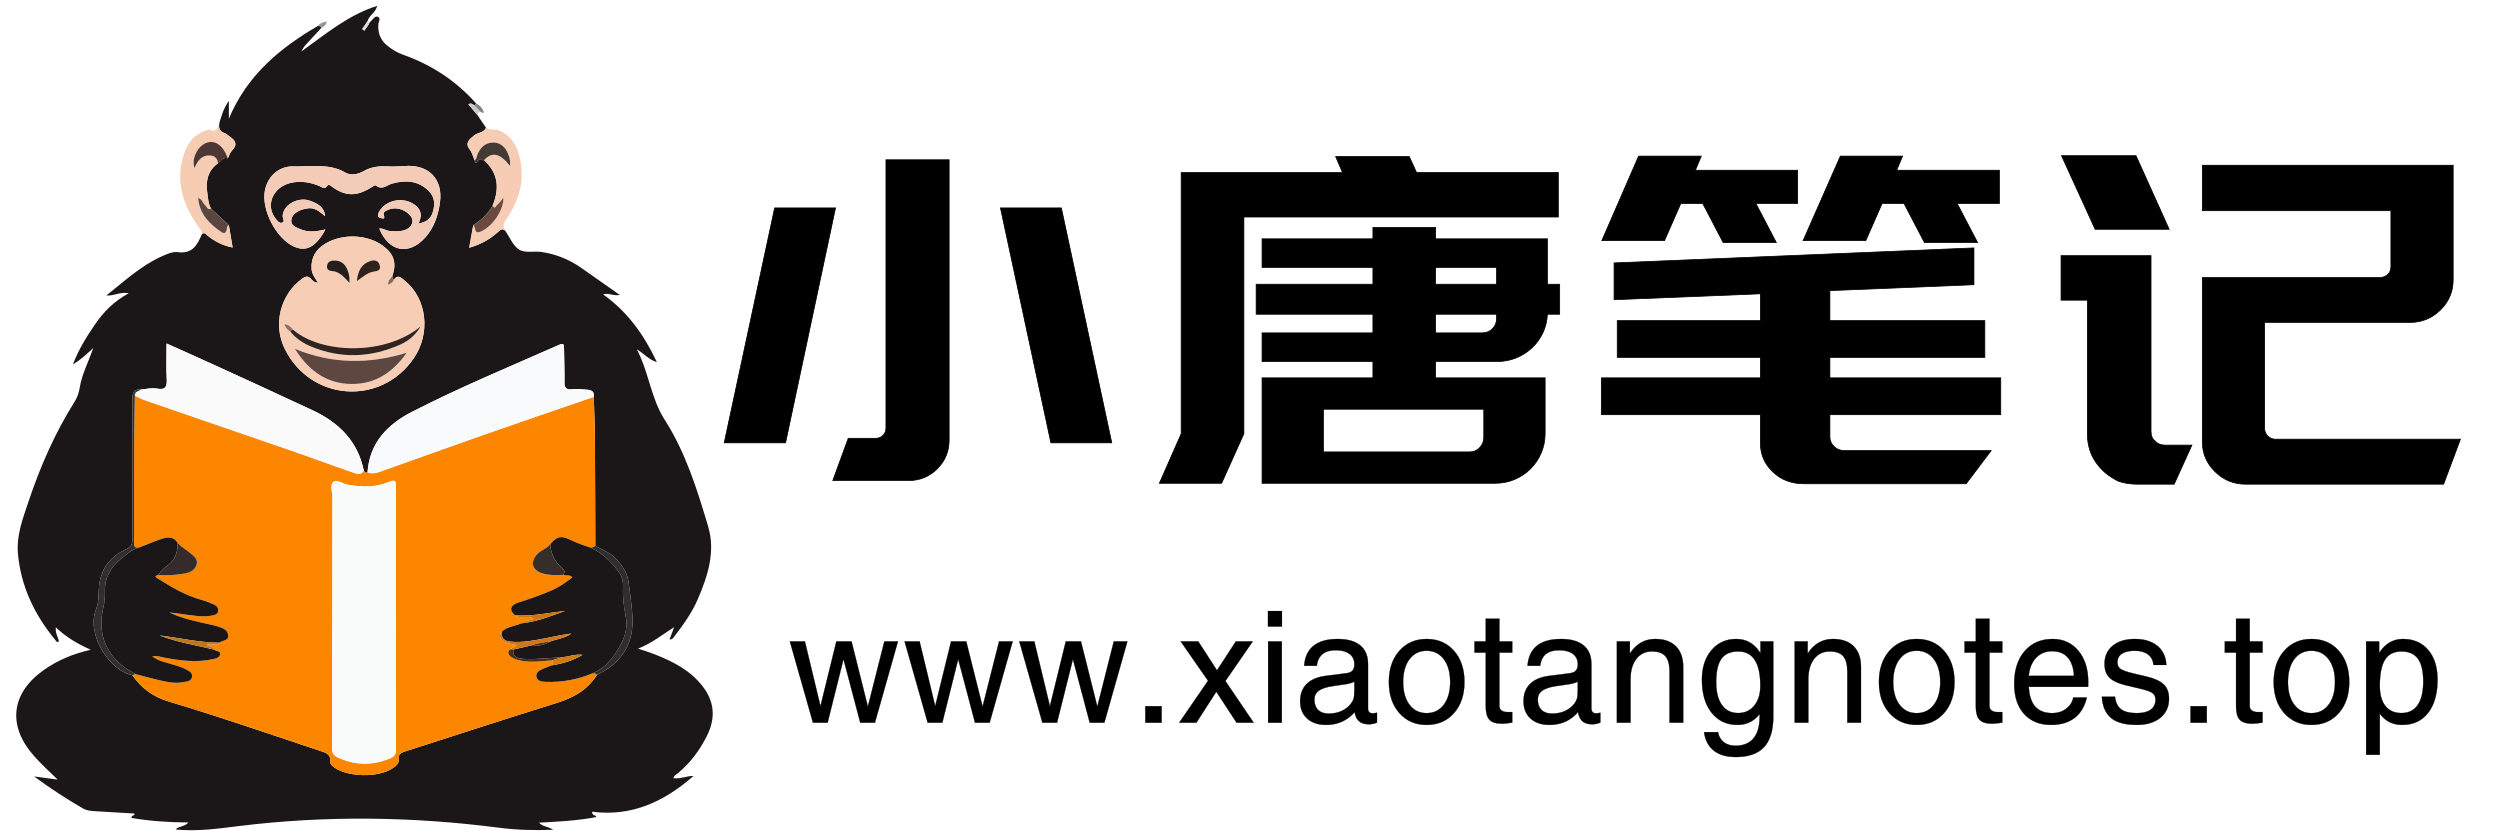 <svg class="svg-canvas" viewBox="0 0 9000 3000" width="3000" height="1000" preserveAspectRatio="none" version="1.1" xmlns="http://www.w3.org/2000/svg" xmlns:xlink="http://www.w3.org/1999/xlink">
        <!--滤镜-->
        <defs></defs>

        <!-- 背景 -->
        <g id="background">
            
            
          </g>

        <!--元素-->
        
                <g id="shape_DfoOsL2MOR" ref="shape_DfoOsL2MOR" key="shape_DfoOsL2MOR" mask="">
                  <g transform="translate(-2411.366,-4733.687) rotate(0,8166.623,5888.123) scale(1,1)" style="opacity: 1;mix-blend-mode: undefined;" filter="">
                    <!--普通元素-->
                    <svg xmlns="http://www.w3.org/2000/svg" version="1.1" xmlns:xlink="http://www.w3.org/1999/xlink" width="16333.247" height="11776.247" viewBox="0 0 16333.247 11776.247" data-ligature="true" data-parent="shape_DfoOsL2MOR"><g data-role="text" data-width="6404.175546094733" data-height="1962" transform="translate(4964.536, 4907.123)"><path d="M454.73-992.88L274.80-147.21L53.98-147.21L235.54-992.88L454.73-992.88ZM1449.24-147.21L1230.05-147.21L1048.49-992.88L1267.68-992.88L1449.24-147.21ZM718.08-11.45L444.91-11.45L500.53-163.57L600.31-163.57Q615.03-163.57 625.66-174.20Q636.29-184.84 636.29-201.19L636.29-201.19L636.29-1166.26L863.65-1166.26L863.65-157.03Q863.65-96.51 821.13-53.98Q778.60-11.45 718.08-11.45L718.08-11.45Z" transform="translate(0 1568) " fill="rgb(0, 0, 0)" stroke="rgb(0, 0, 0)" stroke-width="2.726" data-glyph-w="1589.4884773816586" data-glyph-h="1635.71" data-glyph-ascender="1405.07489" data-glyph-descender="-230.63511" data-kerning="0"></path><path d="M1248.05-440.01L1025.59-440.01L1025.59-381.12L1198.98-381.12L1419.80-381.12L1419.80-268.26L1419.80-181.56Q1419.80-143.94 1405.89-111.23Q1391.99-78.51 1367.45-53.98Q1342.92-29.44 1310.20-15.54Q1277.49-1.64 1239.87-1.64L1239.87-1.64L400.75-1.64L400.75-83.42L400.75-114.50L400.75-268.26L400.75-381.12L621.57-381.12L799.86-381.12L799.86-440.01L400.75-440.01L400.75-543.06L799.86-543.06L799.86-610.12L379.48-610.12L379.48-718.08L799.86-718.08L799.86-778.60L400.75-778.60L400.75-881.65L799.86-881.65L799.86-922.54L1025.59-922.54L1025.59-881.65L1427.97-881.65L1427.97-794.96L1427.97-778.60L1427.97-718.08L1472.14-718.08L1472.14-610.12L1427.97-610.12Q1426.34-574.13 1411.62-543.06Q1396.90-511.98 1372.36-489.08Q1347.83-466.18 1315.93-453.09Q1284.03-440.01 1248.05-440.01L1248.05-440.01ZM1198.98-166.84L1198.98-268.26L621.57-268.26L621.57-114.50L1148.27-114.50Q1169.53-114.50 1184.25-130.04Q1198.98-145.58 1198.98-166.84L1198.98-166.84ZM1025.59-778.60L1025.59-718.08L1244.78-718.08L1244.78-778.60L1025.59-778.60ZM1025.59-610.12L1025.59-543.06L1192.43-543.06Q1215.33-543.06 1230.05-557.78Q1244.78-572.50 1244.78-593.76L1244.78-593.76L1244.78-610.12L1025.59-610.12ZM255.17-1.64L31.08-1.64L109.59-179.93L109.59-1120.46L690.27-1120.46L665.73-1177.71L930.72-1177.71L956.89-1120.46L1467.23-1120.46L1467.23-960.16L335.32-960.16L335.32-179.93L255.17-1.64Z" transform="translate(1589.488 1568) " fill="rgb(0, 0, 0)" stroke="rgb(0, 0, 0)" stroke-width="2.726" data-glyph-w="1589.4884773816586" data-glyph-h="1635.71" data-glyph-ascender="1405.07489" data-glyph-descender="-230.63511" data-kerning="0"></path><path d="M739.34-1128.64L739.34-1009.23L588.86-1009.23L662.46-868.56L471.08-868.56L397.48-1009.23L318.96-1009.23L260.08-875.10L34.35-875.10L166.84-1179.35L392.57-1179.35L371.31-1128.64L739.34-1128.64ZM1465.60-1128.64L1465.60-1009.23L1313.48-1009.23L1387.08-868.56L1195.70-868.56L1122.10-1009.23L1043.58-1009.23L984.70-875.10L758.97-875.10L893.10-1179.35L1117.19-1179.35L1095.93-1128.64L1465.60-1128.64ZM1470.50-248.63L855.48-248.63L855.48-168.48Q855.48-148.85 870.20-134.13Q884.92-119.41 907.82-119.41L907.82-119.41L1436.15-119.41L1346.19 0L760.61 0Q695.18 0 650.19-42.53Q605.21-85.06 605.21-147.21L605.21-147.21L605.21-248.63L32.71-248.63L32.71-381.12L605.21-381.12L605.21-454.73L89.96-454.73L89.96-587.22L605.21-587.22L605.21-683.73L78.51-662.46L78.51-794.96L1374.00-848.93L1374.00-716.44L855.48-695.18L855.48-587.22L1413.25-587.22L1413.25-454.73L855.48-454.73L855.48-381.12L1470.50-381.12L1470.50-248.63Z" transform="translate(3178.977 1568) " fill="rgb(0, 0, 0)" stroke="rgb(0, 0, 0)" stroke-width="2.726" data-glyph-w="1589.4884773816586" data-glyph-h="1635.71" data-glyph-ascender="1405.07489" data-glyph-descender="-230.63511" data-kerning="0"></path><path d="M1475.41 1.64L1535.93-160.30L870.20-160.30Q853.84-160.30 842.39-171.75Q830.94-183.20 830.94-199.56L830.94-199.56L830.94-580.68L1354.37-580.68Q1418.16-580.68 1463.96-625.66Q1509.76-670.64 1509.76-734.43L1509.76-734.43L1509.76-1146.63L606.85-1146.63L606.85-983.06L1285.67-983.06L1285.67-781.87Q1285.67-763.88 1274.22-753.24Q1262.77-742.61 1246.41-742.61L1246.41-742.61L606.85-742.61L606.85-150.49Q606.85-88.33 652.65-43.35Q698.45 1.64 762.24 1.64L762.24 1.64L1475.41 1.64ZM98.14-660.83L98.14-821.13L422.01-821.13L422.01-188.11Q422.01-165.21 436.73-153.76L436.73-153.76Q449.82-139.04 472.72-139.04L472.72-139.04L569.23-139.04L505.43 1.64L372.94 1.64Q333.68 1.64 302.61-9.81L302.61-9.81Q268.26-27.81 246.99-49.07L246.99-49.07Q233.91-62.16 224.09-76.06Q214.28-89.96 207.74-104.69L207.74-104.69Q193.01-139.04 193.01-176.66L193.01-176.66L193.01-660.83L98.14-660.83ZM487.44-916.00L220.82-916.00L99.78-1180.98L368.03-1180.98L487.44-916.00Z" transform="translate(4768.465 1568) " fill="rgb(0, 0, 0)" stroke="rgb(0, 0, 0)" stroke-width="2.726" data-glyph-w="1720.3452773816587" data-glyph-h="1635.71" data-glyph-ascender="1405.07489" data-glyph-descender="-230.63511" data-kerning="0"></path></g></svg>
                  </g>
                </g>
                <g id="shape_2CZDBaSoEu" ref="shape_2CZDBaSoEu" key="shape_2CZDBaSoEu" mask="">
                  <g transform="translate(-186.639,6.405) rotate(0,1493.992,1493.992) scale(1,1)" style="opacity: 1;mix-blend-mode: undefined;" filter="">
                    <!--普通元素-->
                    <svg version="1.1" id="图层_1" xmlns="http://www.w3.org/2000/svg" xmlns:xlink="http://www.w3.org/1999/xlink" x="0px" y="0px" viewBox="0 0 514 514" style="enable-background:new 0 0 514 514;" xml:space="preserve" class="style-removed" width="2987.985" height="2987.985" preserveAspectRatio="none" data-parent="shape_2CZDBaSoEu">
<g>
	<path d="M167.921,75.168c1.322-4.521,2.555-9.082,5.917-13.776c0,3.917,0,6.842,0,11.032
		c11.291-27.05,31.669-43.748,55.104-57.458c0.849,0.174,1.932-0.086,2.19,1.183c-3.384,3.65-6.794,7.277-10.133,10.969
		c-0.709,0.784-1.161,1.802-2.374,3.738c15.457-11.062,29.124-22.681,47.069-28.322c-0.999,4.327-4.981,5.799-5.864,9.264
		c-1.143,1.702-2.287,3.404-3.43,5.105c0.447,0.334,0.894,0.667,1.341,1.001c0.76-1.071,1.542-2.127,2.268-3.22
		c0.34-0.512,0.572-1.097,0.853-1.649c0.439-0.491,0.831-1.036,1.327-1.461c1.208-1.037,2.301-3.088,4.039-2.204
		c1.801,0.916,0.346,2.87,0.215,4.339c-0.458,5.122,0.958,9.495,4.881,12.933c3.155,2.765,6.739,4.852,10.671,6.253
		c17.551,6.253,32.633,16.168,45.009,30.138c-0.358,0.369-0.716,0.739-1.074,1.108c-1.131-0.478-2.08-1.842-3.731-0.603
		c1.892,2.258,3.765,4.494,5.638,6.73c1.761,2.599,3.522,5.198,5.283,7.796c-1.533,3.137-5.251,2.84-7.602,4.853
		c-3.02,2.587-5.707,4.634-2.307,8.906c1.375,1.727,1.852,4.168,2.738,6.284c0.145,0.967,0.889,2.372,1.521,1.132
		c1.242-2.439,2.939-0.9,4.402-1.165c8.828,8.045,9.678,17.597,5.315,28.135c-2.909,5.121-7.025,9.046-12.009,12.11
		c-0.815,4.527-1.631,9.054-2.525,14.019c7.05-2.013,12.71-5.225,17.704-9.618c1.402-1.234,2.593-2.666,4.565-1.021
		c2.851,4.086,4.892,9.525,8.791,11.864c3.613,2.167,9.263,0.692,13.927,1.405c8.824,1.35,16.985,4.615,24.335,9.752
		c7.751,5.417,15.475,10.872,23.931,16.817c-3.896,0.838-6.751-1.447-10.335-0.338c15.142,10.733,25.332,25.032,33.317,41.935
		c-5.016-1.418-7.875-5.242-12.4-7.879c7.516,14.318,8.621,30.172,17.297,43.699c12.91,20.128,20.019,43.05,26.823,65.853
		c4.709,15.782-0.161,30.582-6.307,45c-3.745,8.786-9.376,16.425-15.146,23.955c-0.506,0.66-1.004,1.259-2.408,1.098
		c0.971-2.608,1.896-5.092,2.821-7.577c-7.173,4.603-13.631,9.814-22.34,13.316c3.944,1.328,7.134,2.246,10.205,3.464
		c11.37,4.51,22.144,9.892,29.874,19.94c7.411,9.633,7.925,19.868,2.664,30.425c-4.483,8.996-10.367,17.033-18.268,23.44
		c-0.968,0.785-2.291,1.346-2.549,2.983c4.408,0.51,8.45-1.533,12.439-1.425c-17.81,15.629-38.087,25.41-62.862,22.138
		c0.139,2.898,2.24,1.641,2.583,3.327c-11.495,2.224-23.153,2.823-35.433,3.47c2.613,2.723,5.902,2.337,8.75,4.37
		c-11.603,0.503-22.584,0.18-33.553-1.239c-53.594-6.934-107.232-7.647-160.918-1.045c-12.991,1.598-25.971,3.482-39.287,2.143
		c1.98-2.258,5.384-1.502,7.883-4.351c-12.23-0.072-23.821-0.83-35.198-2.802c-0.37-1.9,2.094-1.039,1.866-2.728
		c-8.249-0.497-16.544-1.027-24.844-1.479c-2.527-0.137-5.005-0.437-7.208-1.722c-10.01-5.841-19.759-12.083-30.18-19.795
		c5.568,0.753,9.858,1.334,14.62,1.978c-5.161-4.922-10.054-9.531-14.562-14.549c-16.538-18.407-14.531-38.648,5.571-53.034
		c8.606-6.159,18.191-10.278,29.474-12.839c-8.21-3.619-15.212-7.771-21.597-13.853c-0.525,3.66,1.435,5.989,1.871,8.697
		c-1.332,0.975-1.81-0.393-2.289-0.974c-12.763-15.492-21.161-32.857-23.059-53.113c-1.08-11.533,2.999-21.932,6.52-32.476
		c7.237-21.668,16.353-42.477,28.548-61.859c1.705-2.71,2.708-5.626,3.205-8.81c1.26-8.075,5.152-15.325,8.38-24.413
		c-4.526,3.988-7.682,7.239-12.592,10.062c3.601-9.478,8.491-17.175,13.604-24.662c5.258-7.7,11.705-14.379,20.967-19.36
		c-5.313-1.075-8.967,1.772-13.89,1.361c11.429-9.035,21.504-18.464,34.264-24.191c3.23-1.45,6.737-3.06,10.033-2.625
		c8.955,1.183,12.146-4.436,14.82-11.138c1.681-1.467,2.57,0.09,3.642,0.955c4.433,3.576,9.355,6.118,15.439,7.314
		c-0.803-4.799-1.56-9.318-2.316-13.836c-3.665-3.4-7.331-6.801-10.996-10.201c-1.827-3.06-1.905-6.612-2.392-9.945
		c-1.036-7.089,0.292-13.601,6.587-18.165c1.89-1.369,3.07-4.159,6.179-3.089c0.81-1.6,1.29-3.526,2.491-4.739
		c3.899-3.939,1.997-6.535-1.639-8.949c-0.965-0.641-1.826-1.585-2.883-1.916C167.958,80.333,167.454,78.048,167.921,75.168z
		 M119.316,240.124c-4.879-0.443-5.267,2.711-5.264,6.386c0.026,28.755-0.05,57.511,0.073,86.266
		c0.014,3.273-0.903,4.867-3.982,6.293c-8.89,4.117-14.747,10.649-16.441,20.883c-0.89,5.373,0.083,10.844-2.072,16.176
		c-6.506,16.095,9.038,38.602,22.443,40.89c5.586,8.094,12.995,13.5,22.522,16.328c31.398,9.321,62.306,20.165,93.401,30.427
		c3.541,1.169,7.105,1.949,6.65,6.949c-0.122,1.339,1.042,2.355,2.152,3.191c8.517,6.408,27.923,6.73,36.687,0.582
		c1.809-1.269,3.822-2.734,3.501-5.094c-0.51-3.738,1.845-4.476,4.488-5.323c31.022-9.944,61.976-20.109,93.089-29.757
		c10.408-3.227,19.275-7.981,25.147-17.421c14.301-6.872,22.407-17.959,22.107-34.095c-0.141-7.572-1.495-15.124-2.34-22.68
		c-0.718-6.426-4.071-11.297-8.541-15.855c-3.535-3.605-8.272-4.768-12.16-7.517c-0.075-22.246-0.094-44.492-0.255-66.738
		c-0.061-8.45-0.45-16.898-0.69-25.347c0.489-3.108-1.317-4.23-3.981-4.416c-3.145-0.219-6.35-0.691-9.44-0.317
		c-3.973,0.482-4.789-1.11-4.732-4.663c0.109-6.811-0.222-13.629-0.269-20.444c-0.017-2.467-0.085-3.7-3.249-2.302
		c-30.457,13.457-61.248,26.217-90.899,41.39c-15.059,7.706-26.303,19.138-27.554,37.452c-1.082,0.626-1.704-0.025-2.274-0.819
		c-3.635-18.175-15.242-29.774-31.354-37.368c-20.23-9.535-40.594-18.787-60.926-28.107c-9.732-4.461-19.522-8.795-29.899-13.463
		c0,7.779-0.273,14.73,0.094,21.647c0.254,4.778-0.325,7.375-6.15,6.277C126.054,238.941,122.62,239.878,119.316,240.124z
		 M275.033,170.069c2.784-8.31,1.178-13.691-5.617-18.819c-9.585-7.234-25.149-7.888-35.844-1.454
		c-5.91,3.555-8.995,8.681-8.53,15.733c0.208,3.16,2.236,5.578,3.994,8.441c-2.398-0.061-3.342-1.324-4.322-2.374
		c-1.685-1.805-3.14-1.775-5.174-0.331c-13.755,9.769-18.57,28.395-11.136,43.568c15.933,32.516,59.368,35.78,79.892,6.004
		c10.733-15.571,8.218-37.143-5.686-48.268c-1.983-1.587-4.115-4.006-6.579-0.5C275.095,171.703,275.237,170.8,275.033,170.069z
		 M269.87,134.207c0.815-1.369-1.305-3.226,0.737-4.442c3.92-2.336,7.959-2.418,11.869-0.3c3.042,1.647,5.991,4.532,4.795,7.887
		c-1.268,3.558-5.365,4.657-9.2,4.791c-1.656,0.058-3.329-0.057-4.979-0.24c-2.046-0.227-3.83-1.757-6.119-1.456
		c5.997,14.629,18.541,16.875,28.721,5.262c5.345-6.097,7.777-13.59,8.86-21.366c2.048-14.702-7.17-23.868-22.081-22.613
		c-3.473,0.292-6.99,0.382-10.469,0.211c-5.08-0.25-9.9,0.223-14.444,2.801c-3.627,2.058-8.062,3.052-11.526,1.059
		c-10.3-5.926-21.442-3.609-32.203-3.861c-9.184-0.215-15.913,6.237-17.644,14.711c-2.463,12.056,6.981,30.147,18.177,35.053
		c4.81,2.108,9.083,1.524,12.898-2.014c2.541-2.357,4.54-5.143,6.37-8.691c-5.562,1.343-10.646,1.953-15.572-0.204
		c-2.398-1.05-5.543-1.971-5.582-5.051c-0.04-3.253,2.56-5.275,5.394-6.565c1.329-0.605,2.838-0.85,4.287-1.155
		c4.778-1.008,7.903,2.002,11.254,4.732c-0.438-5.825-4.928-7.892-9.25-9.502c-7.547-2.81-17.012,2.777-16.996,9.524
		c0.003,1.374,1.516,3.401-0.294,4.025c-1.846,0.637-3.157-1.322-4.253-2.75c-6.353-8.28-1.299-19.575,9.811-21.95
		c5.891-1.259,11.534-0.4,17.081,1.828c1.435,0.576,3.471,2.344,4.516,0.839c1.611-2.32,2.467-1.107,3.83-0.133
		c8.258,5.904,15.036,5.994,23.965,0.435c0.97-0.604,2.663-1.679,3.027-1.369c3.773,3.216,6.802-0.153,9.96-1.06
		c8.414-2.417,16.196-1.934,22.734,4.436c3.855,3.756,4.095,8.431,2.51,13.41c-1.315,4.132-4.159,6.064-8.804,6.814
		c2.012-4.079,2.077-7.572-1.129-10.57c-6.388-5.972-17.521-4.901-22.562,2.213C265.483,131.878,265.332,134.048,269.87,134.207z" fill="#1B1718" stroke-width="0"></path>
	<path d="M167.921,75.168c-0.467,2.88,0.037,5.165,3.27,6.176c1.057,0.331,1.917,1.275,2.883,1.916
		c3.636,2.414,5.538,5.01,1.639,8.949c-1.201,1.213-1.681,3.139-2.491,4.739c-0.459-1.055-0.874-2.132-1.383-3.162
		c-2.945-5.951-7.449-8.244-12.282-6.279c-5.323,2.164-8.963,9.995-6.984,15.439c1.856-4.519,4.409-8.137,9.789-7.754
		c2.788,0.199,4.511,1.886,4.681,4.845c-6.296,4.564-7.623,11.075-6.587,18.165c0.487,3.334,0.565,6.885,2.392,9.945
		c-2.423,1.074-2.713-1.433-3.904-2.377c-1.426-1.13-1.545-3.548-4.124-4.282c0.812,10.118,6.993,16.034,14.368,21.11
		c1.575,1.084,2.801,0.723,3.275-1.309c0.25-1.07-0.029-2.409,1.38-2.942c0.756,4.518,1.513,9.037,2.316,13.836
		c-6.084-1.196-11.005-3.738-15.439-7.314c-1.072-0.865-1.961-2.422-3.642-0.955c0.25-2.054-1.151-3.26-2.212-4.758
		c-9.003-12.717-13.865-26.644-9.632-42.165c2.045-7.497,5.821-14.586,14.331-17.188c0.788-0.241,1.783-0.874,2.345-0.61
		C166.281,81.254,166.883,77.929,167.921,75.168z" fill="#F6CCB3" stroke-width="0"></path>
	<path d="M344.921,141.698c-1.972-1.645-3.162-0.213-4.565,1.021c-4.994,4.394-10.654,7.605-17.704,9.618
		c0.894-4.965,1.71-9.492,2.525-14.018c1.772,1.088,0.134,6.068,4.907,3.89c7.044-3.214,13.793-12.858,13.841-20.848
		c-1.394,1.624-2.517,3.249-3.981,4.465c-0.51,0.423-1.521,3.104-2.758,0.383c4.364-10.537,3.513-20.09-5.315-28.135
		c4.946-5.363,9.79-4.351,16.1,3.59c0.188-2.216-0.021-4.081-0.644-5.981c-1.791-5.462-5.085-8.525-9.685-8.496
		c-5.135,0.032-8.082,3.064-9.941,7.567c-0.472,1.145-0.23,2.74-1.753,3.354c-0.886-2.116-1.363-4.557-2.738-6.284
		c-3.4-4.272-0.714-6.319,2.307-8.906c2.351-2.013,6.069-1.715,7.602-4.853c2.333,1.757,5.231,0.443,7.719,1.439
		c5.975,2.393,9.877,7.067,11.855,12.773c5.303,15.297,1.915,29.511-7.107,42.457C343.778,137.329,343.411,139.202,344.921,141.698z
		" fill="#F7CCB4" stroke-width="0"></path>
	<path d="M327.837,70.268c-1.873-2.236-3.746-4.472-5.638-6.73c1.651-1.238,2.601,0.125,3.731,0.603
		c1.282,1.344,2.564,2.688,3.846,4.032C328.316,68.119,328.081,69.197,327.837,70.268z" fill="#CBCACB" stroke-width="0"></path>
	<path d="M329.776,68.173c-1.282-1.344-2.564-2.688-3.846-4.032c0.358-0.369,0.716-0.739,1.074-1.108
		c1.967,0.946,3.567,2.514,4.337,4.377C332.248,69.6,330.783,68.837,329.776,68.173z" fill="#7F8081" stroke-width="0"></path>
	<path d="M231.133,16.149c-0.258-1.269-1.341-1.009-2.19-1.183c1.274-1.685,3.01-2.456,5.519-2.709
		C234.054,14.417,232.751,15.404,231.133,16.149z" fill="#969796" stroke-width="0"></path>
	<path d="M260.862,13.035c-0.281,0.552-0.512,1.137-0.853,1.649c-0.726,1.093-1.509,2.149-2.268,3.22
		c-0.447-0.334-0.894-0.667-1.341-1.001c1.143-1.702,2.287-3.404,3.43-5.105C260.175,12.21,260.518,12.623,260.862,13.035z" fill="#DBDADA" stroke-width="0"></path>
	<path d="M399.832,244.668c0.24,8.449,0.629,16.897,0.69,25.347c0.161,22.245,0.179,44.492,0.255,66.738
		c-0.718,0.942-1.754,1.183-2.848,1.296c-4.456-1.372-8.795-3.009-13.023-5.016c-5.48-2.602-7.988-1.885-12.017,2.819
		c-2.025,2.743-5.487,3.586-7.82,5.939c-4.928,4.972-3.575,10.314,3.14,12.257c4.189,1.212,8.464,1.144,12.754,0.869
		c1.717,0.773,3.967-0.432,5.6,1.554c-4.018,3.053-7.989,5.895-12.565,7.928c-6.801,3.022-13.826,5.347-20.888,7.642
		c-5.133,1.668-5.802,4.68-2.136,7.902c3.356,2.714,7.918-0.454,11.781,2.211c-2.86,1.21-5.776,0.764-7.785,2.779
		c-3.946,1.782-8.576,1.937-11.969,5.034c-2.597,3.437-0.81,5.555,2.352,6.841c2.077,0.844,4.406,1.071,7.06,1.673
		c-1.871,1.053-3.144,1.77-4.418,2.487c-1.858,1.656-1.264,3.282,0.34,4.529c1.833,1.425,4.047,2.042,6.353,2.534
		c6.434,1.372,12.802,0.227,19.195-0.157c1.536,0.975,0.472,2.008,0.066,3.026c-1.702,0.653-3.43,1.245-5.099,1.974
		c-2.306,1.007-5.1,2.223-4.565,5.105c0.53,2.857,3.581,3.128,6.084,3.203c9.912,0.297,19.467-1.439,28.617-5.306
		c0.916,0.321,2.173-0.262,2.725,1.026c-5.871,9.44-14.738,14.194-25.146,17.421c-31.114,9.648-62.067,19.813-93.089,29.757
		c-2.642,0.847-4.997,1.584-4.488,5.323c0.322,2.36-1.691,3.824-3.501,5.094c-8.764,6.148-28.171,5.826-36.687-0.582
		c-1.111-0.836-2.274-1.852-2.152-3.191c0.455-5-3.11-5.78-6.65-6.949c-31.095-10.263-62.003-21.106-93.401-30.427
		c-9.526-2.828-16.936-8.234-22.522-16.329c0.649-0.223,1.298-0.445,1.947-0.667c6.065,1.54,12.085,3.307,18.213,4.534
		c3.534,0.707,7.231,1.22,10.878,0.501c2.349-0.463,5.467-0.294,5.929-3.418c0.416-2.811-2.329-3.7-4.329-4.793
		c-2.039-1.114-4.266-1.727-6.479-2.437c-4.573-1.466-9.507-2.149-13.875-5.37c3.076-0.615,5.432,0.429,7.85,0.867
		c9.994,1.81,19.997,3.129,30.083,0.779c1.742-0.406,3.908-0.886,4.151-2.993c0.262-2.274-2.585-1.532-3.529-2.808
		c-0.768-2.285-3.272-1.738-4.879-2.87c2.649-1.131,5.692,0.814,7.986-1.429c1.798-1.637,5.911-1.005,5.386-4.814
		c-0.445-3.234-3.405-4.265-6.129-5.169c-1.41-0.468-2.869-0.804-4.323-1.122c-8.839-1.933-17.725-3.698-26-7.629
		c3.65,0.292,7.23,0.959,10.837,1.394c5.106,0.616,10.215,1.582,15.384,0.549c1.803-0.36,3.792-0.604,4.059-2.947
		c0.252-2.21-1.341-3.336-3.053-4.088c-2.278-1.001-4.604-1.963-6.999-2.612c-10.098-2.734-18.96-7.924-27.651-13.524
		c-2.254-1.452-0.564-1.499,0.469-1.916c5.649,0.278,11.256,0.018,16.834-1.019c3.371-0.627,6.04-2.246,7.039-5.526
		c1.011-3.318-1.725-5.187-3.806-6.978c-2.612-2.249-5.824-3.781-8.008-6.571c-2.661-3.974-6.415-3.514-10.133-2.235
		c-4.68,1.61-9.251,3.537-13.869,5.327c-3.543,0.362-2.952-2.147-2.95-4.248c0.021-20.491,0.001-40.983,0.08-61.474
		c0.036-9.476,0.264-18.951,0.405-28.427c2.25,1.028,4.433,2.251,6.761,3.055c30.75,10.618,61.533,21.137,92.277,31.769
		c11.761,4.068,23.406,8.476,35.197,12.452c2.349,0.792,5.327,2.527,7.604-0.611c0.571,0.793,1.193,1.445,2.275,0.816
		c3.568,1.515,6.809-0.026,10.042-1.173c20.793-7.372,41.537-14.884,62.36-22.17C354.649,260.135,377.255,252.444,399.832,244.668z
		 M277.257,381.455c-0.006,0-0.013,0-0.019,0c0-26.989-0.036-53.979,0.046-80.967c0.01-3.397-0.089-4.897-4.257-3.134
		c-8.195,3.464-16.826,3.257-25.516,1.728c-3.087-0.543-6.683-3.575-8.908-1.719c-2.374,1.981-0.612,6.262-0.618,9.516
		c-0.099,51.812-0.078,103.624-0.196,155.436c-0.007,2.932,0.873,4.431,3.551,5.673c10.776,4.997,21.474,5.064,32.396,0.509
		c2.749-1.146,3.611-2.599,3.597-5.574C277.203,435.766,277.257,408.61,277.257,381.455z" fill="#FD8600" stroke-width="0"></path>
	<path d="M276.031,172.068c2.464-3.506,4.596-1.087,6.579,0.5c13.904,11.125,16.419,32.697,5.686,48.268
		c-20.524,29.776-63.96,26.512-79.892-6.004c-7.434-15.173-2.619-33.798,11.136-43.568c2.033-1.444,3.489-1.474,5.174,0.331
		c0.98,1.05,1.924,2.313,4.322,2.374c-1.758-2.862-3.786-5.281-3.994-8.441c-0.465-7.051,2.62-12.177,8.53-15.733
		c10.696-6.434,26.26-5.78,35.844,1.454c6.795,5.129,8.401,10.509,5.617,18.819c-1.245,1.335-2.69,2.576-2.608,5.268
		C274.205,174.261,275.57,173.699,276.031,172.068z M213.187,202.763c-1.076-1.639-2.456-2.808-5.047-3.125
		c0.914,2.119,1.869,3.627,3.666,4.522c3.436,4.207,7.751,7.183,12.746,9.272c18.717,7.83,37.285,6.975,55.596-1.198
		c5.272-2.353,9.574-6.148,12.482-11.244C271.293,218.896,231.459,218.612,213.187,202.763z M283.968,217.364
		c-23.041,6.984-45.777,7.2-69.257-2.441c9.39,14.879,21.544,22.608,37.964,21.697C266.261,235.867,276.242,228.317,283.968,217.364
		z M248.519,174.083c0.217-3.297-0.217-5.263-0.938-7.314c-1.568-4.46-4.413-6.854-9.267-6.478
		c-2.049,0.159-3.391,1.129-3.693,3.293c-0.321,2.297,1.4,3.084,2.962,3.173C242.213,167.02,244.862,170.186,248.519,174.083z
		 M253.112,172.95c3.748-2.564,6.584-5.241,10.481-5.861c2.276-0.362,4.545-0.718,3.709-3.833c-0.83-3.094-3.237-3.594-5.889-2.706
		C255.84,162.416,253.736,166.794,253.112,172.95z" fill="#F7CEB5" stroke-width="0"></path>
	<path d="M399.832,244.668c-22.577,7.776-45.183,15.467-67.721,23.353
		c-20.823,7.286-41.567,14.798-62.36,22.17c-3.234,1.146-6.474,2.688-10.042,1.173c1.25-18.311,12.495-29.744,27.553-37.449
		c29.651-15.172,60.442-27.932,90.899-41.39c3.164-1.398,3.232-0.164,3.249,2.302c0.047,6.816,0.378,13.633,0.269,20.444
		c-0.057,3.553,0.759,5.145,4.732,4.663c3.09-0.375,6.295,0.097,9.44,0.317C398.515,240.438,400.321,241.56,399.832,244.668z" fill="#F9FAFB" stroke-width="0"></path>
	<path d="M257.433,290.548c-2.277,3.137-5.255,1.403-7.604,0.611c-11.791-3.976-23.435-8.385-35.197-12.452
		c-30.744-10.633-61.528-21.152-92.277-31.769c-2.328-0.804-4.511-2.027-6.763-3.06c-0.149-2.636,2.399-2.586,3.724-3.753
		c3.304-0.247,6.737-1.184,9.883-0.591c5.825,1.098,6.404-1.499,6.15-6.277c-0.368-6.917-0.094-13.869-0.094-21.647
		c10.377,4.668,20.167,9.002,29.899,13.463c20.331,9.32,40.695,18.572,60.926,28.107
		C242.192,260.774,253.798,272.373,257.433,290.548z" fill="#FAFAFA" stroke-width="0"></path>
	<path d="M269.87,134.207c-4.539-0.158-4.387-2.329-2.311-5.26c5.04-7.114,16.173-8.185,22.562-2.213
		c3.206,2.998,3.141,6.491,1.129,10.57c4.646-0.749,7.489-2.682,8.804-6.814c1.585-4.979,1.344-9.654-2.51-13.41
		c-6.538-6.37-14.319-6.853-22.734-4.436c-3.158,0.907-6.186,4.276-9.96,1.06c-0.364-0.31-2.057,0.765-3.027,1.369
		c-8.929,5.559-15.707,5.469-23.965-0.435c-1.363-0.974-2.219-2.187-3.83,0.133c-1.045,1.505-3.081-0.263-4.516-0.839
		c-5.547-2.228-11.19-3.087-17.081-1.828c-11.11,2.375-16.164,13.67-9.811,21.95c1.096,1.428,2.406,3.387,4.253,2.75
		c1.81-0.624,0.298-2.651,0.294-4.025c-0.016-6.747,9.449-12.333,16.996-9.524c4.322,1.609,8.813,3.676,9.25,9.502
		c-3.35-2.73-6.476-5.739-11.254-4.732c-1.449,0.306-2.957,0.55-4.287,1.155c-2.834,1.291-5.434,3.312-5.394,6.565
		c0.038,3.08,3.183,4.001,5.582,5.051c4.926,2.157,10.01,1.546,15.572,0.204c-1.83,3.549-3.829,6.335-6.37,8.691
		c-3.815,3.538-8.087,4.122-12.898,2.014c-11.196-4.907-20.64-22.997-18.177-35.053c1.731-8.475,8.46-14.927,17.644-14.711
		c10.761,0.252,21.903-2.065,32.203,3.861c3.464,1.993,7.899,0.999,11.526-1.059c4.544-2.578,9.364-3.051,14.444-2.801
		c3.479,0.171,6.996,0.082,10.469-0.211c14.911-1.255,24.129,7.911,22.081,22.613c-1.083,7.776-3.516,15.269-8.86,21.366
		c-10.18,11.613-22.724,9.367-28.721-5.262c2.288-0.301,4.073,1.229,6.119,1.456c1.649,0.183,3.323,0.298,4.979,0.24
		c3.835-0.134,7.932-1.233,9.2-4.791c1.196-3.355-1.753-6.24-4.795-7.887c-3.91-2.118-7.949-2.036-11.869,0.3
		C268.565,130.981,270.685,132.838,269.87,134.207z" fill="#F3CBB6" stroke-width="0"></path>
	<path d="M119.316,240.124c-1.325,1.167-3.873,1.117-3.724,3.753c-0.139,9.481-0.367,18.956-0.404,28.432
		c-0.079,20.491-0.059,40.983-0.08,61.474c-0.002,2.101-0.593,4.61,2.95,4.248c-4.291,1.107-7.381,4.032-10.728,6.718
		c-6.633,5.322-10.492,11.826-10.264,20.499c0.083,3.154-0.134,6.244-0.868,9.377c-2.663,11.376-1.483,21.956,6.385,31.359
		c3.784,4.523,8.373,7.67,13.437,10.364c-0.649,0.222-1.298,0.444-1.947,0.667c-13.405-2.287-28.949-24.794-22.443-40.889
		c2.156-5.333,1.183-10.803,2.072-16.176c1.694-10.234,7.551-16.766,16.441-20.883c3.078-1.426,3.996-3.02,3.982-6.293
		c-0.124-28.755-0.048-57.51-0.073-86.266C114.049,242.835,114.438,239.681,119.316,240.124z" fill="#322D2F" stroke-width="0"></path>
	<path d="M397.929,338.048c1.095-0.113,2.131-0.354,2.848-1.296c3.887,2.748,8.625,3.912,12.159,7.516
		c4.47,4.558,7.822,9.429,8.541,15.855c0.845,7.556,2.199,15.108,2.34,22.68c0.3,16.136-7.805,27.223-22.107,34.096
		c-0.552-1.288-1.809-0.705-2.726-1.026c7.322-2.805,11.949-8.549,15.875-14.911c3.727-6.041,6.241-12.619,4.833-19.823
		c-1.213-6.206-2.056-12.38-1.762-18.693c0.16-3.439-0.649-6.718-2.658-9.395C410.598,346.827,405.176,341.353,397.929,338.048z" fill="#312C2D" stroke-width="0"></path>
	<path d="M167.044,100.038c-0.171-2.959-1.894-4.646-4.681-4.845c-5.38-0.383-7.933,3.234-9.789,7.754
		c-1.979-5.444,1.661-13.276,6.984-15.439c4.832-1.964,9.336,0.328,12.282,6.279c0.51,1.03,0.925,2.107,1.383,3.162
		C170.114,95.879,168.934,98.669,167.044,100.038z" fill="#4C3733" stroke-width="0"></path>
	<path d="M325.948,98.107c1.524-0.614,1.281-2.209,1.753-3.354c1.859-4.503,4.805-7.535,9.941-7.567
		c4.599-0.029,7.894,3.034,9.685,8.496c0.623,1.9,0.832,3.765,0.644,5.981c-6.311-7.941-11.155-8.952-16.1-3.59
		c-1.463,0.266-3.159-1.273-4.402,1.165C326.837,100.479,326.093,99.073,325.948,98.107z" fill="#453935" stroke-width="0"></path>
	<path d="M173.845,138.349c-1.409,0.533-1.131,1.871-1.38,2.942c-0.474,2.032-1.7,2.393-3.275,1.309
		c-7.375-5.076-13.556-10.993-14.368-21.11c2.579,0.734,2.698,3.152,4.124,4.282c1.191,0.944,1.48,3.451,3.904,2.377
		C166.514,131.548,170.179,134.948,173.845,138.349z" fill="#5B463F" stroke-width="0"></path>
	<path d="M337.185,126.208c1.237,2.722,2.248,0.041,2.758-0.383c1.464-1.215,2.588-2.841,3.981-4.465
		c-0.048,7.99-6.797,17.634-13.841,20.848c-4.773,2.178-3.136-2.803-4.907-3.89C330.16,135.254,334.276,131.329,337.185,126.208z" fill="#6B493C" stroke-width="0"></path>
	<path d="M276.031,172.068c-0.461,1.631-1.825,2.192-3.606,3.269c-0.082-2.692,1.363-3.933,2.608-5.268
		C275.237,170.8,275.095,171.703,276.031,172.068z" fill="#866857" stroke-width="0"></path>
	<path d="M277.257,381.455c0,27.156-0.054,54.311,0.077,81.466c0.014,2.976-0.848,4.428-3.597,5.574
		c-10.923,4.555-21.621,4.488-32.396-0.509c-2.679-1.242-3.558-2.742-3.551-5.673c0.118-51.812,0.097-103.624,0.196-155.436
		c0.006-3.254-1.756-7.535,0.618-9.516c2.224-1.856,5.821,1.176,8.908,1.719c8.69,1.529,17.322,1.736,25.516-1.728
		c4.168-1.762,4.267-0.263,4.257,3.134c-0.082,26.989-0.046,53.978-0.046,80.967C277.244,381.455,277.251,381.455,277.257,381.455z" fill="#F9FAFA" stroke-width="0"></path>
	<path d="M116.021,416.349c-5.064-2.694-9.652-5.842-13.437-10.364c-7.868-9.403-9.048-19.984-6.385-31.359
		c0.734-3.133,0.951-6.223,0.868-9.377c-0.228-8.673,3.631-15.177,10.264-20.499c3.347-2.686,6.437-5.611,10.728-6.718
		c4.618-1.79,9.189-3.716,13.869-5.327c3.718-1.279,7.472-1.739,10.133,2.235c0.293,6.374-1.8,11.471-7.385,15.079
		c-1.861,1.203-3.134,3.317-4.675,5.014c-1.033,0.417-2.723,0.464-0.469,1.916c8.691,5.601,17.554,10.79,27.651,13.524
		c2.395,0.649,4.722,1.611,6.999,2.612c1.712,0.752,3.304,1.878,3.053,4.088c-0.267,2.343-2.256,2.587-4.059,2.947
		c-5.169,1.033-10.279,0.067-15.384-0.549c-3.608-0.435-7.188-1.102-10.837-1.394c8.276,3.932,17.162,5.697,26,7.629
		c1.454,0.318,2.913,0.654,4.323,1.122c2.724,0.904,5.683,1.935,6.129,5.169c0.525,3.808-3.588,3.176-5.386,4.814
		c-12.507-0.045-24.648-3.025-37.018-4.476c10.98,4.204,22.554,6.076,33.91,8.775c0.944,1.275,3.791,0.534,3.529,2.808
		c-0.243,2.107-2.409,2.587-4.151,2.993c-10.086,2.35-20.09,1.031-30.083-0.779c-2.418-0.438-4.773-1.482-7.85-0.867
		c4.368,3.221,9.302,3.904,13.875,5.37c2.213,0.709,4.441,1.322,6.479,2.437c2,1.094,4.745,1.983,4.329,4.793
		c-0.462,3.123-3.58,2.954-5.929,3.418c-3.647,0.719-7.344,0.207-10.878-0.501C128.106,419.657,122.086,417.89,116.021,416.349z" fill="#1B1718" stroke-width="0"></path>
	<path d="M397.929,338.048c7.247,3.305,12.669,8.779,17.344,15.005c2.01,2.677,2.819,5.956,2.658,9.395
		c-0.294,6.313,0.55,12.486,1.762,18.693c1.408,7.204-1.106,13.782-4.833,19.823c-3.926,6.362-8.552,12.106-15.875,14.911
		c-9.149,3.867-18.704,5.603-28.616,5.306c-2.503-0.075-5.554-0.345-6.084-3.203c-0.535-2.883,2.259-4.098,4.565-5.105
		c1.669-0.729,3.397-1.321,5.099-1.974c6.708-1.006,13.055-3.015,18.903-6.434c-4.498-0.631-8.57,1.101-12.833,1.539
		c-7.955,0.238-15.869,1.506-23.859,0.909c-3.664-0.274-6.724-1.087-6.134-5.808c3.282-0.739,6.564-1.478,9.846-2.217
		c4.59,0.14,9.076-0.209,13.096-2.768c4.328-1.57,9.097-1.956,12.972-4.882c-5.128,0.586-10.098,1.776-15.111,2.749
		c-7.489,1.453-14.983,3.062-22.694,2.258c-3.72-0.388-5.874-2.181-5.133-6.278c3.393-3.096,8.023-3.251,11.969-5.033
		c9.462-0.938,18.186-4.482,27.051-7.705c-10.356,1.142-20.562,3.54-31.047,2.715c-3.667-3.222-2.997-6.234,2.136-7.902
		c7.062-2.295,14.087-4.619,20.888-7.642c4.576-2.034,8.546-4.875,12.565-7.928c-1.632-1.987-3.882-0.781-5.599-1.554
		c1.839-2.668-0.468-3.927-1.93-5.333c-3.918-3.767-5.861-8.365-6.144-13.732c4.029-4.704,6.537-5.42,12.017-2.819
		C389.134,335.039,393.472,336.676,397.929,338.048z" fill="#1B1718" stroke-width="0"></path>
	<path d="M130.002,355.033c1.542-1.698,2.814-3.812,4.675-5.014c5.584-3.608,7.677-8.705,7.385-15.079
		c2.184,2.79,5.395,4.321,8.008,6.571c2.081,1.791,4.817,3.66,3.806,6.978c-1,3.28-3.668,4.899-7.039,5.526
		C141.257,355.051,135.65,355.312,130.002,355.033z" fill="#342B2A" stroke-width="0"></path>
	<path d="M372.889,335.851c0.283,5.367,2.226,9.965,6.144,13.732c1.462,1.406,3.768,2.665,1.93,5.333
		c-4.29,0.275-8.565,0.344-12.754-0.869c-6.715-1.943-8.068-7.285-3.14-12.257C367.402,339.437,370.864,338.594,372.889,335.851z" fill="#362E2B" stroke-width="0"></path>
	<path d="M343,389.966c-0.741,4.097,1.413,5.891,5.133,6.278c7.712,0.804,15.206-0.805,22.694-2.258
		c5.013-0.973,9.984-2.163,15.111-2.749c-3.875,2.926-8.644,3.311-12.972,4.882c-4.43,0.618-8.831,1.371-13.096,2.768
		c-3.282,0.739-6.564,1.478-9.846,2.217c-0.677-0.046-1.355-0.091-2.032-0.136c1.274-0.717,2.547-1.434,4.418-2.487
		c-2.654-0.603-4.982-0.829-7.06-1.673C342.19,395.521,340.403,393.403,343,389.966z" fill="#D17714" stroke-width="0"></path>
	<path d="M164.913,401.211c-11.356-2.699-22.93-4.572-33.91-8.775c12.37,1.452,24.511,4.431,37.018,4.476
		c-2.295,2.243-5.337,0.298-7.986,1.429C161.641,399.473,164.145,398.926,164.913,401.211z" fill="#C2751D" stroke-width="0"></path>
	<path d="M350.974,379.942c10.484,0.825,20.691-1.573,31.047-2.715c-8.865,3.223-17.589,6.767-27.051,7.705
		c2.009-2.015,4.925-1.569,7.785-2.779C358.892,379.488,354.33,382.656,350.974,379.942z" fill="#CE7510" stroke-width="0"></path>
	<path d="M347.994,400.967c0.677,0.045,1.354,0.091,2.032,0.136c-0.59,4.722,2.47,5.535,6.134,5.808
		c7.99,0.597,15.904-0.671,23.859-0.909c-2.045,0.623-4.091,1.246-6.136,1.87c-6.393,0.384-12.762,1.529-19.195,0.157
		c-2.306-0.492-4.52-1.108-6.353-2.534C346.73,404.248,346.136,402.622,347.994,400.967z" fill="#4F2C11" stroke-width="0"></path>
	<path d="M373.882,407.873c2.045-0.623,4.09-1.247,6.136-1.87c4.263-0.438,8.335-2.17,12.833-1.539
		c-5.847,3.419-12.195,5.428-18.903,6.434C374.355,409.88,375.418,408.848,373.882,407.873z" fill="#D27A0F" stroke-width="0"></path>
	<path d="M283.968,217.364c-7.726,10.953-17.707,18.503-31.293,19.257
		c-16.42,0.911-28.573-6.818-37.964-21.697C238.191,224.564,260.927,224.348,283.968,217.364z" fill="#5E4740" stroke-width="0"></path>
	<path d="M213.187,202.763c18.271,15.849,58.106,16.133,79.444-1.773c-2.908,5.097-7.211,8.891-12.482,11.244
		c-18.312,8.173-36.88,9.028-55.596,1.198c-4.995-2.089-9.309-5.065-12.745-9.272C212.267,203.694,212.727,203.228,213.187,202.763z
		" fill="#322521" stroke-width="0"></path>
	<path d="M248.519,174.083c-3.658-3.898-6.307-7.063-10.937-7.327c-1.562-0.089-3.282-0.876-2.962-3.173
		c0.302-2.164,1.644-3.134,3.693-3.293c4.854-0.376,7.699,2.018,9.267,6.478C248.303,168.82,248.736,170.786,248.519,174.083z" fill="#261E1B" stroke-width="0"></path>
	<path d="M253.112,172.95c0.625-6.156,2.728-10.534,8.301-12.4c2.652-0.888,5.058-0.389,5.889,2.706
		c0.836,3.115-1.433,3.471-3.709,3.833C259.696,167.709,256.86,170.385,253.112,172.95z" fill="#2E231C" stroke-width="0"></path>
	<path d="M213.187,202.763c-0.46,0.466-0.92,0.931-1.381,1.397c-1.798-0.896-2.752-2.403-3.666-4.522
		C210.731,199.955,212.111,201.124,213.187,202.763z" fill="#8E6C5E" stroke-width="0"></path>
	<path d="M359.871,398.886c4.265-1.397,8.666-2.15,13.096-2.768
		C368.948,398.677,364.461,399.026,359.871,398.886z" fill="#4F2C11" stroke-width="0"></path>
</g>
</svg>
                  </g>
                </g>
                <g id="shape_z5EUMi48f8" ref="shape_z5EUMi48f8" key="shape_z5EUMi48f8" mask="">
                  <g transform="translate(953.786,387.709) rotate(0,4862.5,2016) scale(1,1)" style="opacity: 1;mix-blend-mode: undefined;" filter="">
                    <!--普通元素-->
                    <svg xmlns="http://www.w3.org/2000/svg" version="1.1" xmlns:xlink="http://www.w3.org/1999/xlink" width="9725" height="4032" viewBox="0 0 9725 4032" data-ligature="true" data-parent="shape_z5EUMi48f8"><g data-role="text" data-width="5961.427132673017" data-height="672" transform="translate(1881.786, 1680)"><path d="M117.58 0L91.05 0L7.93-292.58L7.93-292.58L35-292.58L62.07-292.58L62.07-292.58L118.13-59.61L118.13-59.61L118.13-59.61L175.27-292.58L202.62-292.58L229.96-292.58L288.75-57.97L288.75-57.97L288.75-57.97L348.09-292.58L348.09-292.58L372.42-292.58L397.03-292.58L397.03-292.58L314.18 0L287.93 0L261.41 0L200.98-228.59L200.98-228.59L200.98-228.59L143.83 0L117.58 0Z" transform="translate(0 534) " fill="rgb(0, 0, 0)" stroke="rgb(0, 0, 0)" stroke-width="0.933" data-glyph-w="412.9834660086509" data-glyph-h="641.7578125" data-glyph-ascender="519.53125" data-glyph-descender="-122.2265625" data-kerning="0"></path><path d="M117.58 0L91.05 0L7.93-292.58L7.93-292.58L35-292.58L62.07-292.58L62.07-292.58L118.13-59.61L118.13-59.61L118.13-59.61L175.27-292.58L202.62-292.58L229.96-292.58L288.75-57.97L288.75-57.97L288.75-57.97L348.09-292.58L348.09-292.58L372.42-292.58L397.03-292.58L397.03-292.58L314.18 0L287.93 0L261.41 0L200.98-228.59L200.98-228.59L200.98-228.59L143.83 0L117.58 0Z" transform="translate(412.983 534) " fill="rgb(0, 0, 0)" stroke="rgb(0, 0, 0)" stroke-width="0.933" data-glyph-w="412.9834660086509" data-glyph-h="641.7578125" data-glyph-ascender="519.53125" data-glyph-descender="-122.2265625" data-kerning="0"></path><path d="M117.58 0L91.05 0L7.93-292.58L7.93-292.58L35-292.58L62.07-292.58L62.07-292.58L118.13-59.61L118.13-59.61L118.13-59.61L175.27-292.58L202.62-292.58L229.96-292.58L288.75-57.97L288.75-57.97L288.75-57.97L348.09-292.58L348.09-292.58L372.42-292.58L397.03-292.58L397.03-292.58L314.18 0L287.93 0L261.41 0L200.98-228.59L200.98-228.59L200.98-228.59L143.83 0L117.58 0Z" transform="translate(825.967 534) " fill="rgb(0, 0, 0)" stroke="rgb(0, 0, 0)" stroke-width="0.933" data-glyph-w="412.9834660086509" data-glyph-h="641.7578125" data-glyph-ascender="519.53125" data-glyph-descender="-122.2265625" data-kerning="0"></path><path d="M48.67 0L48.67-59.34L107.19-59.34L107.19 0L48.67 0Z" transform="translate(1238.95 534) " fill="rgb(0, 0, 0)" stroke="rgb(0, 0, 0)" stroke-width="0.933" data-glyph-w="164.1553410086509" data-glyph-h="641.7578125" data-glyph-ascender="519.53125" data-glyph-descender="-122.2265625" data-kerning="0"></path><path d="M6.29 0L6.29 0L110.20-150.94L110.20-150.94L11.76-292.58L11.76-292.58L43.48-292.58L75.20-292.58L75.20-292.58L142.46-188.40L142.46-188.40L142.46-188.40L210.27-292.58L210.27-292.58L240.63-292.58L271.25-292.58L271.25-292.58L172.81-150.12L172.81-150.12L274.53 0L274.53 0L243.91 0L213.01 0L213.01 0L140-111.56L140-111.56L140-111.56L68.36 0L68.36 0L37.46 0L6.29 0Z" transform="translate(1403.106 534) " fill="rgb(0, 0, 0)" stroke="rgb(0, 0, 0)" stroke-width="0.933" data-glyph-w="288.5694035086509" data-glyph-h="641.7578125" data-glyph-ascender="519.53125" data-glyph-descender="-122.2265625" data-kerning="0"></path><path d="M38.01 0L38.01 0L38.01-292.58L38.01-292.58L62.62-292.58L87.23-292.58L87.23-292.58L87.23 0L87.23 0L62.62 0L38.01 0ZM37.46-346.17L37.46-401.95L87.77-401.95L87.77-346.17L37.46-346.17Z" transform="translate(1691.675 534) " fill="rgb(0, 0, 0)" stroke="rgb(0, 0, 0)" stroke-width="0.933" data-glyph-w="132.9834660086509" data-glyph-h="641.7578125" data-glyph-ascender="519.53125" data-glyph-descender="-122.2265625" data-kerning="0"></path><path d="M113.48 7.93L113.48 7.93Q70.55 7.93 45.39-15.04Q20.23-38.01 20.23-77.11L20.23-77.11Q20.23-116.48 43.89-139.73Q67.54-162.97 112.93-168.71L112.93-168.71L179.92-177.19Q188.13-178.01 195.51-179.92L195.51-179.92Q205.08-182.38 210.27-189.77Q215.47-197.15 215.47-208.36L215.47-208.36L215.47-210.82Q215.47-234.34 197.70-247.60Q179.92-260.86 148.20-260.86L148.20-260.86Q117.85-260.86 100.76-246.78Q83.67-232.70 80.12-204.80L80.12-204.80L80.12-204.80L34.73-204.80L34.73-204.80Q38.28-252.93 68.63-277.13Q98.98-301.33 155.59-301.33L155.59-301.33Q208.91-301.33 236.80-278.22Q264.69-255.12 264.69-210.82L264.69-210.82L264.69-50.04Q264.69-42.66 269.20-38.14Q273.71-33.63 281.37-33.63L281.37-33.63Q283.55-33.63 287.79-34.18Q292.03-34.73 296.95-35.82L296.95-35.82L296.95-0.27Q289.84 2.46 281.91 4.10Q273.98 5.74 268.52 5.74L268.52 5.74Q240.63 5.74 228.05-9.57L228.05-9.57Q219.84-19.69 216.29-38.28L216.29-38.28L216.29-38.28Q210.82-31.45 203.71-25.16L203.71-25.16Q166.80 7.93 113.48 7.93ZM215.47-115.94L215.47-115.94L215.47-147.66L215.47-147.66Q201.80-141.09 185.12-138.63L185.12-138.63L140-132.07Q104.45-127.15 88.05-115.53Q71.64-103.91 71.64-83.95L71.64-83.95Q71.64-59.34 85.04-46.07Q98.44-32.81 123.05-32.81L123.05-32.81Q161.88-32.81 188.67-53.87L188.67-53.87Q206.99-68.63 213.01-87.23L213.01-87.23Q214.10-90.78 214.65-98.44L214.65-98.44Q215.47-106.37 215.47-115.94Z" transform="translate(1824.659 534) " fill="rgb(0, 0, 0)" stroke="rgb(0, 0, 0)" stroke-width="0.933" data-glyph-w="320.0147160086509" data-glyph-h="641.7578125" data-glyph-ascender="519.53125" data-glyph-descender="-122.2265625" data-kerning="0"></path><path d="M155.59 7.93L155.59 7.93Q94.88 7.93 57.29-34.73Q19.69-77.38 19.69-146.56L19.69-146.56Q19.69-216.02 57.29-258.67Q94.88-301.33 155.59-301.33L155.59-301.33Q216.84-301.33 254.30-258.67Q291.76-216.02 291.76-146.56L291.76-146.56Q291.76-77.38 254.30-34.73Q216.84 7.93 155.59 7.93L155.59 7.93ZM155.59-34.45L155.59-34.45Q194.41-34.45 217.38-64.80Q240.35-95.16 240.35-146.56L240.35-146.56Q240.35-197.97 217.38-228.46Q194.41-258.95 155.59-258.95L155.59-258.95Q116.76-258.95 93.93-228.46Q71.09-197.97 71.09-146.56L71.09-146.56Q71.09-95.16 93.93-64.80Q116.76-34.45 155.59-34.45L155.59-34.45Z" transform="translate(2144.673 534) " fill="rgb(0, 0, 0)" stroke="rgb(0, 0, 0)" stroke-width="0.933" data-glyph-w="320.0147160086509" data-glyph-h="641.7578125" data-glyph-ascender="519.53125" data-glyph-descender="-122.2265625" data-kerning="0"></path><path d="M143.83-38.28L143.83-0.27Q118.67 3.55 107.19 3.55L107.19 3.55Q74.92 3.55 61.66-10.66Q48.40-24.88 48.40-59.61L48.40-59.61L48.40-252.38L48.40-252.38L7.93-252.38L7.93-292.58L48.40-292.58L48.40-292.58L48.40-374.61L97.62-374.61L97.62-292.58L97.62-292.58L143.83-292.58L143.83-252.38L97.62-252.38L97.62-252.38L97.62-59.61Q97.62-49.77 105.41-44.02Q113.20-38.28 126.33-38.28L126.33-38.28L143.83-38.28Z" transform="translate(2464.688 534) " fill="rgb(0, 0, 0)" stroke="rgb(0, 0, 0)" stroke-width="0.933" data-glyph-w="164.1553410086509" data-glyph-h="641.7578125" data-glyph-ascender="519.53125" data-glyph-descender="-122.2265625" data-kerning="0"></path><path d="M113.48 7.93L113.48 7.93Q70.55 7.93 45.39-15.04Q20.23-38.01 20.23-77.11L20.23-77.11Q20.23-116.48 43.89-139.73Q67.54-162.97 112.93-168.71L112.93-168.71L179.92-177.19Q188.13-178.01 195.51-179.92L195.51-179.92Q205.08-182.38 210.27-189.77Q215.47-197.15 215.47-208.36L215.47-208.36L215.47-210.82Q215.47-234.34 197.70-247.60Q179.92-260.86 148.20-260.86L148.20-260.86Q117.85-260.86 100.76-246.78Q83.67-232.70 80.12-204.80L80.12-204.80L80.12-204.80L34.73-204.80L34.73-204.80Q38.28-252.93 68.63-277.13Q98.98-301.33 155.59-301.33L155.59-301.33Q208.91-301.33 236.80-278.22Q264.69-255.12 264.69-210.82L264.69-210.82L264.69-50.04Q264.69-42.66 269.20-38.14Q273.71-33.63 281.37-33.63L281.37-33.63Q283.55-33.63 287.79-34.18Q292.03-34.73 296.95-35.82L296.95-35.82L296.95-0.27Q289.84 2.46 281.91 4.10Q273.98 5.74 268.52 5.74L268.52 5.74Q240.63 5.74 228.05-9.57L228.05-9.57Q219.84-19.69 216.29-38.28L216.29-38.28L216.29-38.28Q210.82-31.45 203.71-25.16L203.71-25.16Q166.80 7.93 113.48 7.93ZM215.47-115.94L215.47-115.94L215.47-147.66L215.47-147.66Q201.80-141.09 185.12-138.63L185.12-138.63L140-132.07Q104.45-127.15 88.05-115.53Q71.64-103.91 71.64-83.95L71.64-83.95Q71.64-59.34 85.04-46.07Q98.44-32.81 123.05-32.81L123.05-32.81Q161.88-32.81 188.67-53.87L188.67-53.87Q206.99-68.63 213.01-87.23L213.01-87.23Q214.10-90.78 214.65-98.44L214.65-98.44Q215.47-106.37 215.47-115.94Z" transform="translate(2628.843 534) " fill="rgb(0, 0, 0)" stroke="rgb(0, 0, 0)" stroke-width="0.933" data-glyph-w="320.0147160086509" data-glyph-h="641.7578125" data-glyph-ascender="519.53125" data-glyph-descender="-122.2265625" data-kerning="0"></path><path d="M36.37 0L36.37 0L36.37-292.58L36.37-292.58L59.61-292.58L83.13-292.58L83.13-292.58L83.13-249.38L83.13-249.38L83.13-249.38L94.06-263.87Q126.05-301.33 174.18-301.33L174.18-301.33Q222.58-301.33 248.83-275.08Q275.08-248.83 275.08-200.43L275.08-200.43L275.08 0L275.08 0L250.47 0L225.86 0L225.86 0L225.86-183.75Q225.86-222.30 210.96-239.39Q196.05-256.48 162.70-256.48L162.70-256.48Q127.15-256.48 106.37-229.55Q85.59-202.62 85.59-156.68L85.59-156.68L85.59-156.68L85.59 0L85.59 0L60.98 0L36.37 0Z" transform="translate(2948.858 534) " fill="rgb(0, 0, 0)" stroke="rgb(0, 0, 0)" stroke-width="0.933" data-glyph-w="320.0147160086509" data-glyph-h="641.7578125" data-glyph-ascender="519.53125" data-glyph-descender="-122.2265625" data-kerning="0"></path><path d="M143.55 82.85L143.55 82.85Q185.94 82.85 208.09 56.19Q230.23 29.53 230.23-21.60L230.23-21.60L230.23-31.17L229.96-30.90Q199.61 7.93 150.66 7.93L150.66 7.93Q91.88 7.93 57.15-35.96Q22.42-79.84 22.42-154.49L22.42-154.49Q22.42-220.39 56.60-260.86Q90.78-301.33 146.02-301.33L146.02-301.33Q198.79-301.33 229.69-255.66L229.69-255.66L233.24-250.47L233.24-250.47L233.24-292.58L233.24-292.58L279.45-292.58L279.45-21.60Q279.18 52.50 246.09 88.05Q213.01 123.59 144.38 123.59L144.38 123.59Q94.61 123.59 65.35 100.63Q36.09 77.66 30.08 33.91L30.08 33.91L30.08 33.91L80.39 33.91L80.39 33.91Q84.77 57.42 101.31 70.14Q117.85 82.85 143.55 82.85ZM153.13-256.48L153.13-256.48Q111.84-256.48 92.83-230.23Q73.83-203.98 73.83-146.84L73.83-146.84Q73.83-92.97 94.47-63.85Q115.12-34.73 153.13-34.73L153.13-34.73Q188.95-34.73 210.82-61.52Q232.70-88.32 232.70-132.34L232.70-132.34Q232.70-194.41 212.87-225.45Q193.05-256.48 153.13-256.48Z" transform="translate(3268.873 534) " fill="rgb(0, 0, 0)" stroke="rgb(0, 0, 0)" stroke-width="0.933" data-glyph-w="320.0147160086509" data-glyph-h="641.7578125" data-glyph-ascender="519.53125" data-glyph-descender="-122.2265625" data-kerning="0"></path><path d="M36.37 0L36.37 0L36.37-292.58L36.37-292.58L59.61-292.58L83.13-292.58L83.13-292.58L83.13-249.38L83.13-249.38L83.13-249.38L94.06-263.87Q126.05-301.33 174.18-301.33L174.18-301.33Q222.58-301.33 248.83-275.08Q275.08-248.83 275.08-200.43L275.08-200.43L275.08 0L275.08 0L250.47 0L225.86 0L225.86 0L225.86-183.75Q225.86-222.30 210.96-239.39Q196.05-256.48 162.70-256.48L162.70-256.48Q127.15-256.48 106.37-229.55Q85.59-202.62 85.59-156.68L85.59-156.68L85.59-156.68L85.59 0L85.59 0L60.98 0L36.37 0Z" transform="translate(3588.888 534) " fill="rgb(0, 0, 0)" stroke="rgb(0, 0, 0)" stroke-width="0.933" data-glyph-w="320.0147160086509" data-glyph-h="641.7578125" data-glyph-ascender="519.53125" data-glyph-descender="-122.2265625" data-kerning="0"></path><path d="M155.59 7.93L155.59 7.93Q94.88 7.93 57.29-34.73Q19.69-77.38 19.69-146.56L19.69-146.56Q19.69-216.02 57.29-258.67Q94.88-301.33 155.59-301.33L155.59-301.33Q216.84-301.33 254.30-258.67Q291.76-216.02 291.76-146.56L291.76-146.56Q291.76-77.38 254.30-34.73Q216.84 7.93 155.59 7.93L155.59 7.93ZM155.59-34.45L155.59-34.45Q194.41-34.45 217.38-64.80Q240.35-95.16 240.35-146.56L240.35-146.56Q240.35-197.97 217.38-228.46Q194.41-258.95 155.59-258.95L155.59-258.95Q116.76-258.95 93.93-228.46Q71.09-197.97 71.09-146.56L71.09-146.56Q71.09-95.16 93.93-64.80Q116.76-34.45 155.59-34.45L155.59-34.45Z" transform="translate(3908.902 534) " fill="rgb(0, 0, 0)" stroke="rgb(0, 0, 0)" stroke-width="0.933" data-glyph-w="320.0147160086509" data-glyph-h="641.7578125" data-glyph-ascender="519.53125" data-glyph-descender="-122.2265625" data-kerning="0"></path><path d="M143.83-38.28L143.83-0.27Q118.67 3.55 107.19 3.55L107.19 3.55Q74.92 3.55 61.66-10.66Q48.40-24.88 48.40-59.61L48.40-59.61L48.40-252.38L48.40-252.38L7.93-252.38L7.93-292.58L48.40-292.58L48.40-292.58L48.40-374.61L97.62-374.61L97.62-292.58L97.62-292.58L143.83-292.58L143.83-252.38L97.62-252.38L97.62-252.38L97.62-59.61Q97.62-49.77 105.41-44.02Q113.20-38.28 126.33-38.28L126.33-38.28L143.83-38.28Z" transform="translate(4228.917 534) " fill="rgb(0, 0, 0)" stroke="rgb(0, 0, 0)" stroke-width="0.933" data-glyph-w="164.1553410086509" data-glyph-h="641.7578125" data-glyph-ascender="519.53125" data-glyph-descender="-122.2265625" data-kerning="0"></path><path d="M155.59 7.93L155.59 7.93Q93.52 7.93 57.97-31.45Q22.42-70.82 22.42-140.27L22.42-140.27Q22.42-214.10 60.02-257.71Q97.62-301.33 161.05-301.33L161.05-301.33Q218.48-301.33 253.75-258.67Q289.02-216.02 289.02-146.56L289.02-146.56L288.48-129.06L288.48-129.06L74.65-129.06L74.65-129.06Q77.66-85.31 94.61-62.34L94.61-62.34Q115.39-34.45 160.23-34.45L160.23-34.45Q188.40-34.45 209.45-50.31Q230.51-66.17 235.16-90.78L235.16-90.78L235.16-90.78L283.83-90.78L283.83-90.78Q272.89-42.66 240.08-17.36Q207.27 7.93 155.59 7.93ZM74.65-168.71L237.62-168.71L237.62-168.71Q235.43-209.45 217.38-232.15L217.38-232.15Q197.42-257.30 158.87-257.30L158.87-257.30Q120.04-257.30 96.80-228.32L96.80-228.32Q78.48-205.63 74.65-168.71L74.65-168.71L74.65-168.71Z" transform="translate(4393.072 534) " fill="rgb(0, 0, 0)" stroke="rgb(0, 0, 0)" stroke-width="0.933" data-glyph-w="320.0147160086509" data-glyph-h="641.7578125" data-glyph-ascender="519.53125" data-glyph-descender="-122.2265625" data-kerning="0"></path><path d="M250.20-207.81L203.98-207.81L203.98-207.81Q201.80-232.15 184.16-245.55Q166.52-258.95 136.72-258.95L136.72-258.95Q106.09-258.95 90.10-248.28Q74.10-237.62 74.10-217.11L74.10-217.11Q74.10-201.52 85.31-193.59L85.31-193.59Q96.52-185.66 129.88-177.73L129.88-177.73L180.74-165.70Q223.40-155.31 241.72-136.99L241.72-136.99Q259.77-118.95 259.77-86.41L259.77-86.41Q259.77-42.93 228.46-17.50Q197.15 7.93 143.83 7.93L143.83 7.93Q82.03 7.93 51.68-16.54Q21.33-41.02 18.05-93.52L18.05-93.52L18.05-93.52L65.35-93.52L65.35-93.52Q68.91-62.34 87.36-48.40Q105.82-34.45 143.83-34.45L143.83-34.45Q176.91-34.45 194.00-47.03Q211.09-59.61 211.09-83.67L211.09-83.67Q211.09-98.98 199.88-106.91L199.88-106.91Q188.67-114.84 154.77-122.77L154.77-122.77L103.91-134.80Q62.62-144.65 45.12-162.42L45.12-162.42Q27.62-179.92 27.62-211.64L27.62-211.64Q27.62-252.93 57.01-277.13Q86.41-301.33 136.72-301.33L136.72-301.33Q187.85-301.33 218.07-276.45Q248.28-251.56 250.20-207.81L250.20-207.81L250.20-207.81Z" transform="translate(4713.087 534) " fill="rgb(0, 0, 0)" stroke="rgb(0, 0, 0)" stroke-width="0.933" data-glyph-w="288.5694035086509" data-glyph-h="641.7578125" data-glyph-ascender="519.53125" data-glyph-descender="-122.2265625" data-kerning="0"></path><path d="M48.67 0L48.67-59.34L107.19-59.34L107.19 0L48.67 0Z" transform="translate(5001.656 534) " fill="rgb(0, 0, 0)" stroke="rgb(0, 0, 0)" stroke-width="0.933" data-glyph-w="164.1553410086509" data-glyph-h="641.7578125" data-glyph-ascender="519.53125" data-glyph-descender="-122.2265625" data-kerning="0"></path><path d="M143.83-38.28L143.83-0.27Q118.67 3.55 107.19 3.55L107.19 3.55Q74.92 3.55 61.66-10.66Q48.40-24.88 48.40-59.61L48.40-59.61L48.40-252.38L48.40-252.38L7.93-252.38L7.93-292.58L48.40-292.58L48.40-292.58L48.40-374.61L97.62-374.61L97.62-292.58L97.62-292.58L143.83-292.58L143.83-252.38L97.62-252.38L97.62-252.38L97.62-59.61Q97.62-49.77 105.41-44.02Q113.20-38.28 126.33-38.28L126.33-38.28L143.83-38.28Z" transform="translate(5165.812 534) " fill="rgb(0, 0, 0)" stroke="rgb(0, 0, 0)" stroke-width="0.933" data-glyph-w="164.1553410086509" data-glyph-h="641.7578125" data-glyph-ascender="519.53125" data-glyph-descender="-122.2265625" data-kerning="0"></path><path d="M155.59 7.93L155.59 7.93Q94.88 7.93 57.29-34.73Q19.69-77.38 19.69-146.56L19.69-146.56Q19.69-216.02 57.29-258.67Q94.88-301.33 155.59-301.33L155.59-301.33Q216.84-301.33 254.30-258.67Q291.76-216.02 291.76-146.56L291.76-146.56Q291.76-77.38 254.30-34.73Q216.84 7.93 155.59 7.93L155.59 7.93ZM155.59-34.45L155.59-34.45Q194.41-34.45 217.38-64.80Q240.35-95.16 240.35-146.56L240.35-146.56Q240.35-197.97 217.38-228.46Q194.41-258.95 155.59-258.95L155.59-258.95Q116.76-258.95 93.93-228.46Q71.09-197.97 71.09-146.56L71.09-146.56Q71.09-95.16 93.93-64.80Q116.76-34.45 155.59-34.45L155.59-34.45Z" transform="translate(5329.967 534) " fill="rgb(0, 0, 0)" stroke="rgb(0, 0, 0)" stroke-width="0.933" data-glyph-w="320.0147160086509" data-glyph-h="641.7578125" data-glyph-ascender="519.53125" data-glyph-descender="-122.2265625" data-kerning="0"></path><path d="M32.54 115.66L32.54-292.58L32.54-292.58L55.78-292.58L79.30-292.58L79.30-292.58L79.30-251.02L79.30-251.02L81.76-254.57Q113.48-301.33 165.16-301.33L165.16-301.33Q222.58-301.33 256.07-261.82Q289.57-222.30 289.57-155.04L289.57-155.04Q289.57-78.75 255.80-35.41Q222.03 7.93 162.15 7.93L162.15 7.93Q112.66 7.93 83.40-30.08L83.40-30.08L81.76-32.27L81.76-32.27L81.76 115.66L81.76 115.66L57.15 115.66L32.54 115.66L32.54 115.66ZM159.69-34.73L159.69-34.73Q198.24-34.73 218.20-63.85Q238.16-92.97 238.16-148.75L238.16-148.75Q238.16-203.71 219.02-230.10Q199.88-256.48 159.96-256.48L159.96-256.48Q119.22-256.48 100.49-226.68Q81.76-196.88 81.76-132.34L81.76-132.34L81.76-132.34L81.76-132.34L81.76-132.34Q81.76-85.59 101.99-60.16Q122.23-34.73 159.69-34.73Z" transform="translate(5649.982 534) " fill="rgb(0, 0, 0)" stroke="rgb(0, 0, 0)" stroke-width="0.933" data-glyph-w="320.0147160086509" data-glyph-h="641.7578125" data-glyph-ascender="519.53125" data-glyph-descender="-122.2265625" data-kerning="0"></path></g></svg>
                  </g>
                </g>
      </svg>